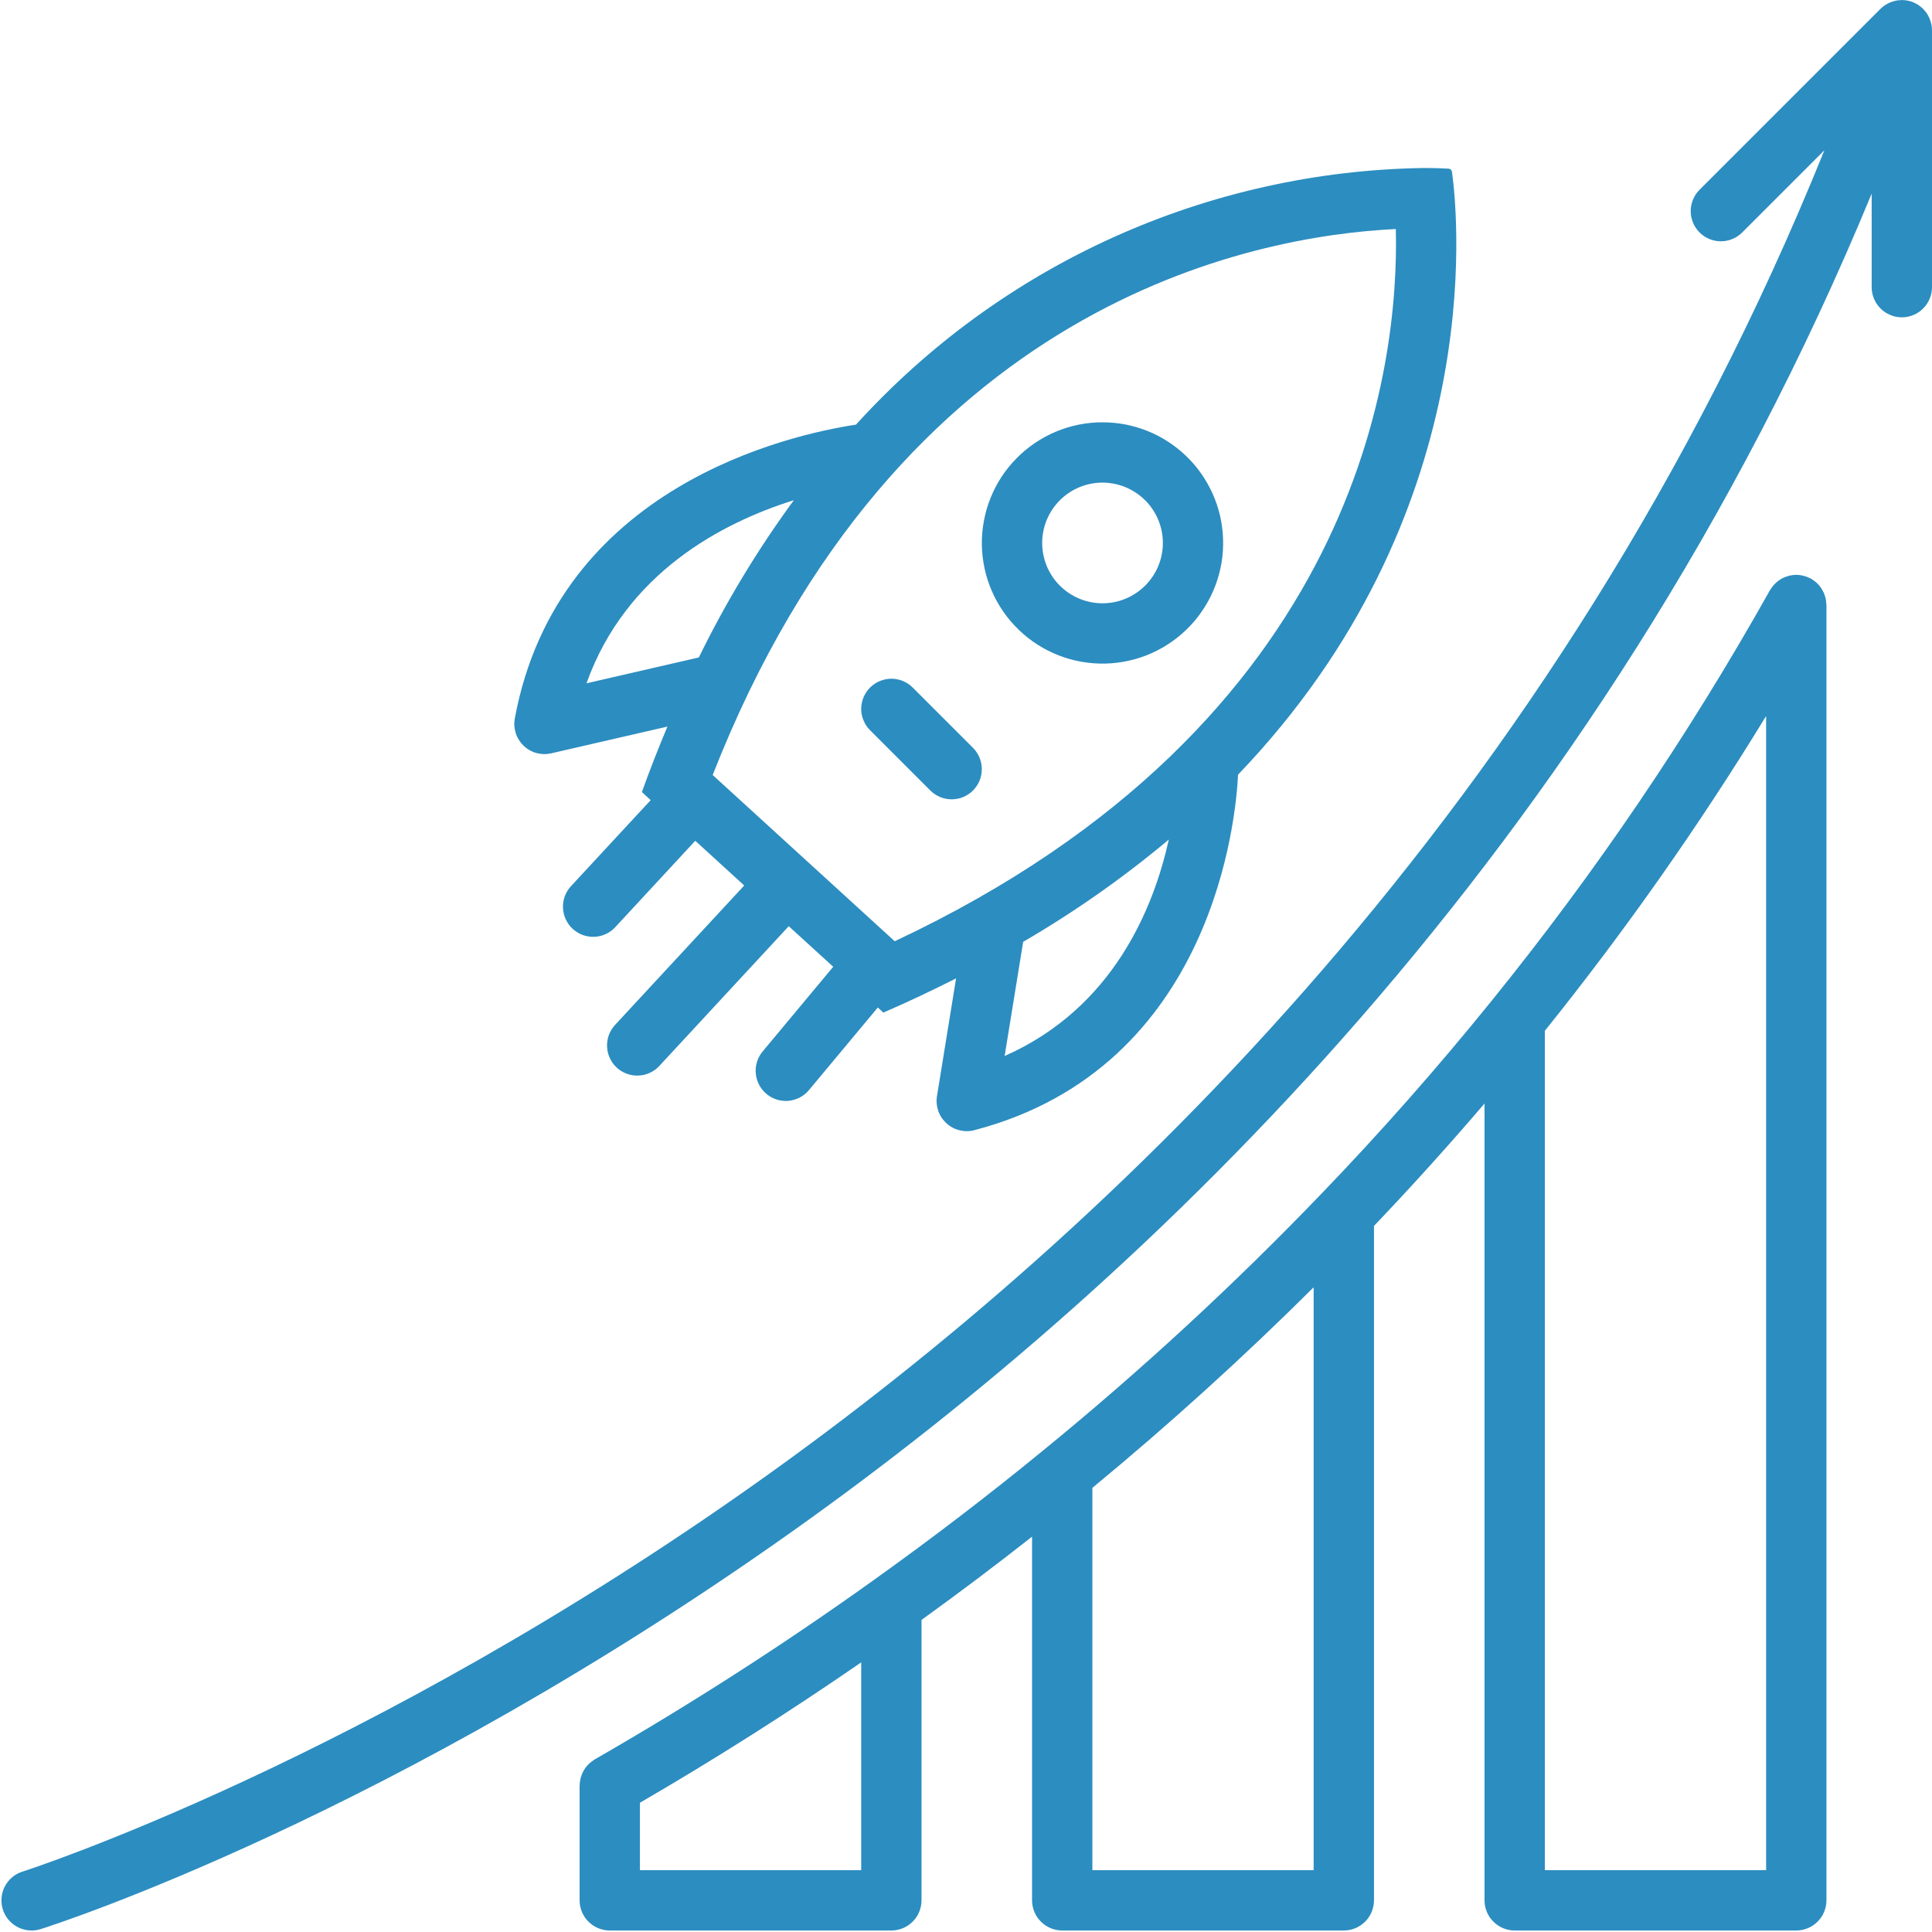 <svg xmlns="http://www.w3.org/2000/svg" xmlns:xlink="http://www.w3.org/1999/xlink" width="200" zoomAndPan="magnify" viewBox="0 0 150 150" height="200" preserveAspectRatio="xMidYMid meet" version="1.0"><path fill="#2c8dc0" d="M 73.484 87.211 C 73.777 87.48 74.113 87.66 74.5 87.754 C 74.883 87.848 75.27 87.848 75.652 87.746 C 94.344 82.859 95.98 63.23 96.121 60.145 C 115.457 39.98 113.23 17.012 112.734 13.359 C 112.723 13.285 112.695 13.223 112.645 13.164 C 112.582 13.121 112.516 13.094 112.438 13.094 C 112.027 13.07 111.375 13.043 110.516 13.043 C 106.355 13.109 102.25 13.594 98.191 14.504 C 94.133 15.41 90.207 16.723 86.418 18.434 C 82.629 20.148 79.055 22.23 75.691 24.676 C 72.332 27.125 69.254 29.891 66.457 32.969 C 61.285 33.754 43.309 37.758 39.969 55.781 C 39.934 55.969 39.922 56.164 39.934 56.355 C 39.949 56.551 39.984 56.738 40.043 56.926 C 40.102 57.109 40.184 57.285 40.289 57.449 C 40.391 57.613 40.512 57.762 40.652 57.898 C 40.793 58.031 40.945 58.148 41.117 58.242 C 41.285 58.34 41.461 58.414 41.648 58.465 C 41.836 58.516 42.027 58.543 42.223 58.547 C 42.418 58.551 42.609 58.531 42.797 58.488 L 51.82 56.41 C 51.133 58.051 50.465 59.73 49.836 61.496 L 50.52 62.121 L 44.328 68.805 C 44.117 69.031 43.961 69.293 43.852 69.582 C 43.746 69.875 43.699 70.176 43.711 70.484 C 43.723 70.793 43.793 71.09 43.922 71.371 C 44.051 71.652 44.23 71.902 44.457 72.109 C 44.688 72.32 44.945 72.48 45.234 72.59 C 45.527 72.695 45.828 72.746 46.137 72.734 C 46.449 72.723 46.742 72.652 47.027 72.523 C 47.309 72.395 47.555 72.215 47.766 71.988 L 53.98 65.277 L 57.781 68.75 L 47.75 79.578 C 47.543 79.805 47.383 80.066 47.273 80.355 C 47.168 80.648 47.121 80.949 47.133 81.258 C 47.145 81.57 47.215 81.863 47.344 82.145 C 47.477 82.43 47.652 82.676 47.883 82.887 C 48.109 83.098 48.367 83.254 48.66 83.363 C 48.949 83.473 49.25 83.52 49.559 83.508 C 49.871 83.496 50.168 83.426 50.449 83.297 C 50.73 83.168 50.977 82.988 51.188 82.762 L 61.238 71.91 L 64.691 75.059 L 59.207 81.641 C 59.008 81.879 58.863 82.145 58.773 82.441 C 58.68 82.738 58.648 83.039 58.68 83.348 C 58.707 83.656 58.793 83.949 58.938 84.223 C 59.082 84.5 59.273 84.734 59.512 84.934 C 59.75 85.133 60.016 85.277 60.312 85.371 C 60.609 85.461 60.91 85.496 61.219 85.469 C 61.527 85.438 61.82 85.352 62.094 85.211 C 62.371 85.066 62.605 84.875 62.805 84.637 L 68.152 78.223 L 68.586 78.617 C 70.555 77.762 72.43 76.871 74.23 75.961 L 72.746 85.105 C 72.684 85.496 72.719 85.879 72.848 86.254 C 72.977 86.625 73.191 86.945 73.484 87.211 Z M 78 81.988 L 79.438 73.125 C 83.434 70.797 87.203 68.152 90.746 65.184 C 89.57 70.492 86.434 78.258 78 81.988 Z M 45.535 53.051 C 48.609 44.457 56.094 40.574 61.633 38.836 C 58.812 42.688 56.355 46.754 54.258 51.043 Z M 69.465 73.078 L 55.332 60.172 C 69.695 23.504 97.262 18.316 108.371 17.781 C 108.629 28.258 105.652 56.086 69.465 73.078 Z M 69.465 73.078 " fill-opacity="1" fill-rule="nonzero"/><path fill="#2c8dc0" d="M 94.957 41.797 C 94.934 41.195 94.855 40.605 94.719 40.02 C 94.582 39.438 94.391 38.871 94.145 38.324 C 93.898 37.777 93.605 37.258 93.258 36.766 C 92.914 36.273 92.527 35.82 92.094 35.406 C 91.66 34.988 91.191 34.617 90.691 34.293 C 90.188 33.965 89.656 33.691 89.102 33.465 C 88.543 33.242 87.973 33.074 87.383 32.957 C 86.793 32.844 86.199 32.789 85.598 32.789 C 84.977 32.785 84.363 32.848 83.758 32.969 C 83.148 33.09 82.559 33.273 81.984 33.512 C 81.414 33.75 80.871 34.043 80.355 34.391 C 79.844 34.738 79.367 35.133 78.934 35.574 C 78.496 36.016 78.109 36.492 77.766 37.012 C 77.426 37.531 77.141 38.078 76.91 38.652 C 76.676 39.227 76.504 39.82 76.391 40.43 C 76.277 41.039 76.223 41.652 76.23 42.273 C 76.238 42.895 76.309 43.508 76.438 44.113 C 76.566 44.719 76.754 45.309 77 45.875 C 77.246 46.445 77.547 46.984 77.902 47.496 C 78.254 48.004 78.656 48.473 79.102 48.902 C 79.547 49.336 80.031 49.715 80.555 50.051 C 81.078 50.383 81.629 50.664 82.207 50.887 C 82.785 51.113 83.379 51.277 83.988 51.383 C 84.602 51.488 85.215 51.535 85.836 51.52 C 86.457 51.504 87.07 51.426 87.672 51.289 C 88.277 51.152 88.863 50.957 89.43 50.703 C 89.996 50.449 90.531 50.141 91.035 49.781 C 91.539 49.422 92.004 49.016 92.43 48.562 C 92.855 48.113 93.23 47.621 93.555 47.094 C 93.883 46.566 94.156 46.016 94.371 45.434 C 94.59 44.852 94.746 44.258 94.848 43.645 C 94.945 43.031 94.98 42.414 94.957 41.797 Z M 89.035 45.336 C 88.824 45.562 88.598 45.766 88.348 45.945 C 88.098 46.129 87.832 46.281 87.555 46.41 C 87.273 46.539 86.984 46.641 86.688 46.711 C 86.387 46.781 86.086 46.824 85.777 46.836 C 85.469 46.848 85.164 46.828 84.859 46.781 C 84.555 46.73 84.262 46.656 83.973 46.547 C 83.684 46.441 83.41 46.309 83.145 46.145 C 82.883 45.984 82.641 45.801 82.414 45.59 C 82.188 45.383 81.984 45.152 81.805 44.906 C 81.625 44.656 81.469 44.391 81.34 44.113 C 81.215 43.832 81.113 43.543 81.043 43.242 C 80.969 42.945 80.93 42.641 80.918 42.336 C 80.906 42.027 80.922 41.723 80.973 41.418 C 81.02 41.113 81.098 40.816 81.203 40.531 C 81.312 40.242 81.445 39.965 81.605 39.703 C 81.766 39.441 81.953 39.199 82.16 38.973 C 82.371 38.746 82.598 38.543 82.848 38.363 C 83.098 38.184 83.359 38.027 83.641 37.898 C 83.918 37.77 84.207 37.672 84.508 37.598 C 84.809 37.527 85.109 37.484 85.418 37.473 C 85.727 37.461 86.031 37.48 86.336 37.531 C 86.637 37.578 86.934 37.656 87.223 37.762 C 87.512 37.867 87.785 38.004 88.047 38.164 C 88.309 38.324 88.555 38.508 88.781 38.719 C 89.008 38.926 89.211 39.156 89.391 39.406 C 89.57 39.652 89.727 39.918 89.855 40.195 C 89.984 40.477 90.086 40.766 90.156 41.066 C 90.23 41.363 90.27 41.668 90.281 41.977 C 90.293 42.281 90.277 42.59 90.227 42.891 C 90.18 43.195 90.102 43.492 89.992 43.781 C 89.887 44.07 89.754 44.344 89.59 44.605 C 89.43 44.867 89.242 45.113 89.035 45.336 Z M 89.035 45.336 " fill-opacity="1" fill-rule="nonzero"/><path fill="#2c8dc0" d="M 70.859 53.379 C 70.641 53.16 70.387 52.992 70.102 52.875 C 69.812 52.754 69.516 52.695 69.203 52.695 C 68.895 52.695 68.598 52.758 68.309 52.875 C 68.023 52.992 67.77 53.164 67.551 53.383 C 67.332 53.602 67.164 53.855 67.043 54.141 C 66.926 54.426 66.867 54.727 66.863 55.035 C 66.863 55.348 66.922 55.645 67.043 55.93 C 67.16 56.219 67.328 56.473 67.547 56.691 L 72.23 61.375 C 72.453 61.594 72.703 61.762 72.992 61.883 C 73.277 62 73.578 62.059 73.887 62.059 C 74.199 62.059 74.496 62 74.781 61.883 C 75.07 61.762 75.324 61.594 75.543 61.375 C 75.762 61.152 75.93 60.902 76.051 60.613 C 76.168 60.328 76.227 60.027 76.227 59.719 C 76.227 59.41 76.168 59.109 76.051 58.824 C 75.93 58.535 75.762 58.281 75.543 58.062 Z M 70.859 53.379 " fill-opacity="1" fill-rule="nonzero"/><path fill="#2c8dc0" d="M 149.957 1.906 C 149.945 1.855 149.93 1.809 149.918 1.762 C 149.895 1.672 149.867 1.582 149.836 1.496 C 149.816 1.441 149.793 1.391 149.766 1.34 C 149.73 1.262 149.688 1.188 149.645 1.113 C 149.613 1.066 149.586 1.02 149.551 0.973 C 149.5 0.902 149.441 0.836 149.383 0.77 C 149.348 0.73 149.312 0.691 149.273 0.652 C 149.207 0.59 149.137 0.535 149.066 0.484 C 149.023 0.449 148.98 0.414 148.934 0.383 C 148.922 0.375 148.914 0.367 148.902 0.359 C 148.828 0.316 148.754 0.277 148.672 0.242 C 148.633 0.223 148.598 0.199 148.555 0.18 C 148.422 0.125 148.289 0.082 148.148 0.055 C 148.113 0.047 148.082 0.047 148.047 0.039 C 147.934 0.02 147.824 0.008 147.707 0.004 C 147.691 0.004 147.676 0 147.656 0 C 147.625 0 147.598 0.008 147.566 0.012 C 147.465 0.012 147.367 0.023 147.27 0.039 C 147.219 0.047 147.164 0.059 147.113 0.07 C 147.023 0.094 146.938 0.121 146.852 0.152 C 146.801 0.172 146.75 0.188 146.703 0.207 C 146.613 0.25 146.527 0.297 146.445 0.348 C 146.406 0.371 146.367 0.391 146.332 0.414 C 146.219 0.492 146.113 0.578 146.016 0.676 L 146 0.688 L 131.949 14.738 C 131.73 14.957 131.562 15.211 131.445 15.496 C 131.324 15.785 131.266 16.082 131.266 16.395 C 131.266 16.703 131.328 17 131.445 17.289 C 131.566 17.574 131.734 17.828 131.953 18.047 C 132.172 18.266 132.426 18.438 132.711 18.555 C 133 18.672 133.297 18.734 133.605 18.734 C 133.918 18.734 134.215 18.676 134.504 18.555 C 134.789 18.438 135.043 18.27 135.262 18.051 L 141.645 11.668 C 120.965 62.875 85.832 95.828 59.203 114.793 C 28.426 136.715 2.016 145.227 1.754 145.309 C 1.457 145.398 1.188 145.547 0.949 145.746 C 0.711 145.945 0.52 146.184 0.375 146.461 C 0.234 146.734 0.148 147.027 0.121 147.34 C 0.094 147.648 0.125 147.953 0.219 148.25 C 0.312 148.543 0.461 148.812 0.66 149.051 C 0.863 149.289 1.102 149.48 1.375 149.621 C 1.652 149.766 1.945 149.848 2.254 149.875 C 2.566 149.902 2.867 149.867 3.164 149.773 C 4.262 149.426 30.418 141.016 61.777 118.711 C 88.695 99.57 124.105 66.422 145.316 15.035 L 145.316 22.293 C 145.316 22.605 145.375 22.902 145.496 23.191 C 145.613 23.477 145.781 23.73 146.004 23.949 C 146.223 24.172 146.477 24.34 146.762 24.457 C 147.047 24.578 147.348 24.637 147.656 24.637 C 147.969 24.637 148.266 24.578 148.555 24.457 C 148.84 24.34 149.094 24.172 149.312 23.949 C 149.535 23.73 149.703 23.477 149.82 23.191 C 149.941 22.902 150 22.605 150 22.293 L 150 2.34 C 150 2.191 149.984 2.047 149.957 1.906 Z M 149.957 1.906 " fill-opacity="1" fill-rule="nonzero"/><path fill="#2c8dc0" d="M 141.77 46.629 C 141.758 46.555 141.746 46.484 141.73 46.41 C 141.711 46.34 141.688 46.27 141.664 46.199 C 141.641 46.125 141.613 46.055 141.578 45.984 C 141.547 45.918 141.512 45.852 141.473 45.789 C 141.438 45.723 141.398 45.66 141.355 45.598 C 141.309 45.539 141.262 45.48 141.211 45.422 C 141.16 45.367 141.109 45.312 141.055 45.258 C 141 45.211 140.945 45.164 140.887 45.121 C 140.82 45.07 140.75 45.02 140.68 44.977 C 140.652 44.961 140.633 44.938 140.605 44.926 C 140.57 44.906 140.535 44.895 140.5 44.879 C 140.422 44.84 140.344 44.805 140.266 44.777 C 140.191 44.75 140.121 44.727 140.051 44.711 C 139.977 44.691 139.906 44.676 139.832 44.664 C 139.746 44.648 139.66 44.641 139.574 44.637 C 139.535 44.637 139.5 44.625 139.461 44.625 C 139.43 44.625 139.402 44.633 139.375 44.637 C 139.285 44.637 139.199 44.648 139.117 44.66 C 139.047 44.672 138.977 44.684 138.91 44.699 C 138.832 44.719 138.758 44.742 138.684 44.77 C 138.613 44.793 138.547 44.816 138.48 44.848 C 138.41 44.879 138.344 44.918 138.273 44.961 C 138.215 44.996 138.152 45.031 138.094 45.074 C 138.031 45.121 137.973 45.168 137.914 45.223 C 137.859 45.273 137.805 45.32 137.754 45.375 C 137.703 45.43 137.66 45.484 137.613 45.543 C 137.562 45.609 137.512 45.68 137.469 45.75 C 137.453 45.777 137.434 45.797 137.418 45.824 C 131.109 57.078 123.895 67.715 115.777 77.742 C 111.602 82.906 107.184 87.914 102.645 92.629 C 95.828 99.727 88.609 106.391 80.988 112.613 C 76.75 116.086 72.328 119.469 67.84 122.672 C 60.895 127.648 53.605 132.332 46.176 136.598 C 46.152 136.613 46.133 136.629 46.109 136.645 C 46.039 136.691 45.973 136.738 45.91 136.789 C 45.852 136.836 45.793 136.879 45.738 136.93 C 45.684 136.98 45.637 137.035 45.586 137.094 C 45.535 137.152 45.484 137.207 45.441 137.27 C 45.398 137.332 45.363 137.395 45.324 137.457 C 45.285 137.523 45.246 137.59 45.215 137.656 C 45.184 137.727 45.16 137.797 45.137 137.871 C 45.113 137.941 45.086 138.012 45.07 138.086 C 45.055 138.156 45.043 138.227 45.035 138.301 C 45.02 138.383 45.012 138.465 45.008 138.551 C 45.008 138.578 45 138.602 45 138.629 L 45 147.539 C 45 147.852 45.059 148.148 45.18 148.438 C 45.297 148.723 45.465 148.977 45.688 149.195 C 45.906 149.414 46.16 149.586 46.445 149.703 C 46.734 149.824 47.031 149.883 47.344 149.883 L 69.203 149.883 C 69.516 149.883 69.812 149.824 70.102 149.703 C 70.387 149.586 70.641 149.414 70.859 149.195 C 71.078 148.977 71.25 148.723 71.367 148.438 C 71.484 148.148 71.547 147.852 71.547 147.539 L 71.547 125.77 C 74.449 123.676 77.32 121.516 80.129 119.305 L 80.129 147.539 C 80.129 147.852 80.188 148.148 80.309 148.438 C 80.426 148.723 80.594 148.977 80.816 149.195 C 81.035 149.414 81.289 149.586 81.574 149.703 C 81.863 149.824 82.16 149.883 82.473 149.883 L 104.332 149.883 C 104.645 149.883 104.941 149.824 105.23 149.703 C 105.516 149.586 105.77 149.414 105.988 149.195 C 106.207 148.977 106.379 148.723 106.496 148.438 C 106.613 148.148 106.676 147.852 106.676 147.539 L 106.676 95.18 C 109.598 92.117 112.469 88.938 115.258 85.676 L 115.258 147.539 C 115.258 147.852 115.316 148.148 115.438 148.438 C 115.555 148.723 115.723 148.977 115.945 149.195 C 116.164 149.414 116.418 149.586 116.703 149.703 C 116.992 149.824 117.289 149.883 117.598 149.883 L 139.461 149.883 C 139.773 149.883 140.07 149.824 140.359 149.703 C 140.645 149.586 140.898 149.414 141.117 149.195 C 141.336 148.977 141.508 148.723 141.625 148.438 C 141.742 148.148 141.805 147.852 141.805 147.539 L 141.805 46.969 C 141.805 46.938 141.797 46.906 141.793 46.875 C 141.789 46.793 141.781 46.711 141.77 46.629 Z M 66.863 145.199 L 49.684 145.199 L 49.684 139.965 C 55.539 136.562 61.293 132.91 66.863 129.066 Z M 101.992 145.199 L 84.812 145.199 L 84.812 115.516 C 90.773 110.602 96.523 105.383 101.992 99.945 Z M 137.121 145.199 L 119.941 145.199 L 119.941 80.031 C 126.191 72.25 131.918 64.105 137.121 55.59 Z M 137.121 145.199 " fill-opacity="1" fill-rule="nonzero"/></svg>